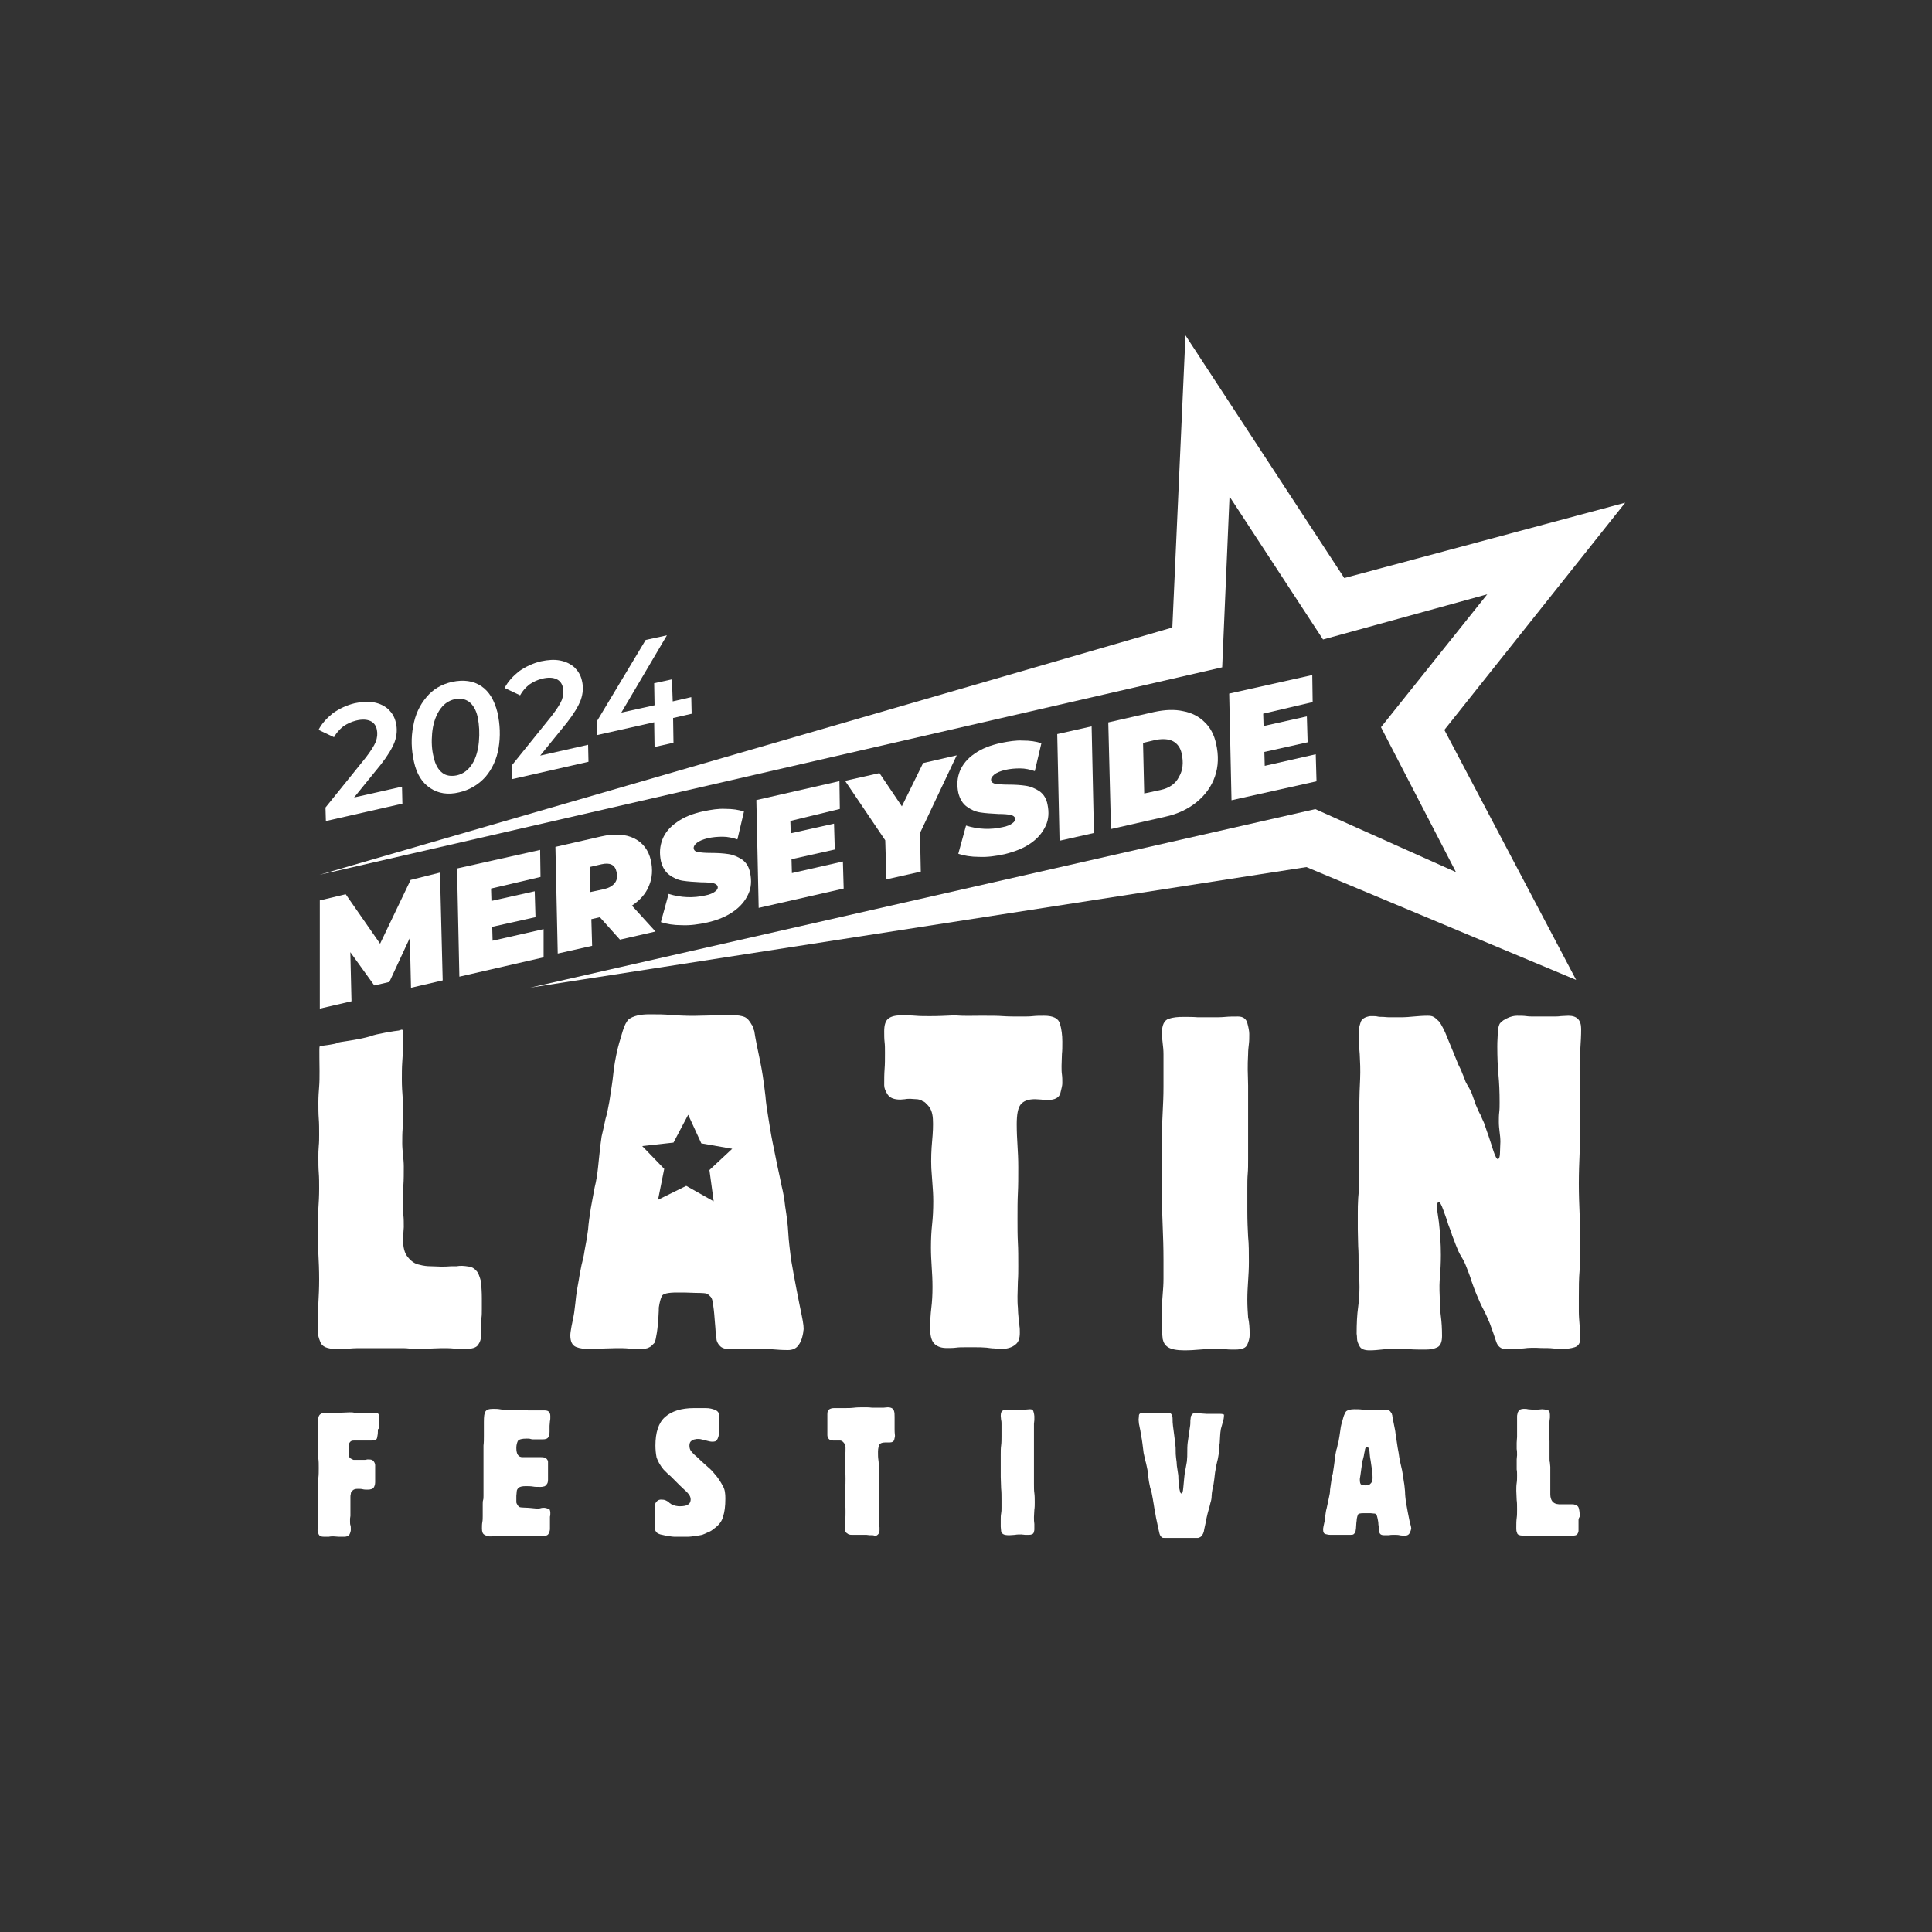 <?xml version="1.0" encoding="utf-8"?>
<!-- Generator: Adobe Illustrator 27.8.0, SVG Export Plug-In . SVG Version: 6.00 Build 0)  -->
<svg version="1.1" id="Layer_1" xmlns="http://www.w3.org/2000/svg" xmlns:xlink="http://www.w3.org/1999/xlink" x="0px" y="0px"
	 viewBox="0 0 500 500" style="enable-background:new 0 0 500 500;" xml:space="preserve">
<rect x="0" y="0" width="500" height="500" fill="#333333" stroke="none"/>
<style type="text/css">
	.st0{display:none;}
	.st1{display:inline;stroke:#000000;stroke-miterlimit:10;}
	.st2{display:inline;fill:#FFFFFF;}
	.st3{fill:#FFFFFF;}
</style>
<g id="Layer_2_00000011008780053154752740000009714190023984586419_">
</g>
<g id="Layer_3_00000111899492719839367480000014359999223147839935_" class="st0">
	<rect x="-20" y="1" class="st1" width="520" height="520"/>
</g>
<g id="Layer_1_00000040561791601891384910000013257122422596955322_">
	<g id="Layer_3" class="st0">
		<rect class="st2" width="500" height="500"/>
	</g>
	<g>
		<g>
			<g transform="translate(61.594, 298.312)">
				<g>
					<path class="st3" d="M36.2,72.2c0,0.6-0.1,1.1-0.2,1.6c-0.1,0.5-0.6,0.7-1.5,0.7c-0.2,0-0.4,0-0.6,0s-0.4,0-0.6,0H32
						c-0.3,0-0.6,0-0.9,0s-0.6,0-0.9,0h-0.1c-0.6,0-0.9,0.1-1.1,0.4c-0.2,0.2-0.3,0.5-0.3,0.8v1c0,0.2,0,0.5,0,0.7s0,0.4,0,0.7
						c0,0.5,0.1,0.8,0.4,1s0.5,0.3,0.8,0.4c0.3,0,0.5,0,0.5,0c0.2,0,0.5,0,0.7,0s0.5,0,0.7,0c0.2,0,0.4,0,0.5,0c0.1,0,0.3,0,0.5,0
						s0.4,0,0.6-0.1c0.2,0,0.4,0,0.6,0c0.6,0,1,0.2,1.2,0.6c0.2,0.3,0.3,0.6,0.3,0.9s0,0.5,0,0.7s0,0.4,0,0.6v0.9c0,0.9,0,1.6,0,2.2
						s-0.2,1.1-0.4,1.4s-0.8,0.5-1.5,0.5c-0.5,0-0.9,0-1.3-0.1C31.9,87,31.5,87,31,87c-0.6,0-1,0.1-1.3,0.4
						c-0.3,0.2-0.5,0.5-0.5,0.9c-0.1,0.3-0.1,0.6-0.1,0.8V91c0,0.6,0,1.1,0,1.5s0,0.9,0,1.5c0,0.2-0.1,0.5-0.1,0.7s0,0.4,0,0.7
						c0,0.4,0,0.8,0.1,1c0.1,0.3,0.1,0.6,0.1,1v0.1c0,0.2,0,0.4-0.1,0.7c-0.1,0.3-0.2,0.6-0.4,0.8c-0.2,0.2-0.6,0.4-1.2,0.4
						c-0.5,0-0.9,0-1.4,0c-0.4,0-0.9-0.1-1.4-0.1c-0.4,0-0.8,0-1.2,0.1c-0.3,0-0.7,0-1.2,0c-0.8,0-1.2-0.2-1.4-0.6
						c-0.2-0.4-0.3-0.7-0.3-1c0-0.7,0-1.4,0.1-2s0.1-1.2,0.1-2c0-1.4,0-2.5-0.1-3.5c-0.1-1.1-0.1-2.3,0-3.5c0-1,0-1.9,0.1-2.6
						c0.1-0.8,0.1-1.7,0.1-2.6s0-1.8-0.1-2.4c0-0.8-0.1-1.6-0.1-2.5c0-0.8,0-1.5,0-2.2s0-1.4,0-2.2c0-0.5,0-0.9,0-1.3s0-0.8,0-1.3
						c0-1.1,0.2-1.7,0.6-2s0.9-0.4,1.5-0.4h1.5c0.8,0,1.6,0,2.3,0c0.7,0,1.4-0.1,2.3-0.1c0.4,0,0.8,0,1.2,0.1c0.4,0,0.8,0,1.3,0
						c0.7,0,1.3,0,1.9,0s1.2,0,1.9,0c0.2,0,0.5,0.1,0.8,0.1c0.4,0.1,0.5,0.4,0.5,1.1c0,0.2,0,0.3,0,0.5c0,0.1,0,0.3,0,0.5v0.8
						c0,0.5,0,0.9,0,1.2C36.2,71.3,36.2,71.8,36.2,72.2z"/>
				</g>
			</g>
		</g>
		<g>
			<g transform="translate(93.829, 298.312)">
				<g>
					<path class="st3" d="M48.6,93.2c0,0.4,0,0.7-0.1,1c0,0.3,0,0.6,0,1s0,0.8,0,1.1c0,0.3,0,0.7,0,1.1c0,0.3-0.1,0.7-0.3,1.1
						c-0.2,0.5-0.7,0.7-1.5,0.7c-0.3,0-0.6,0-0.9,0c-0.3,0-0.6,0-0.9,0h-1.1c-0.6,0-1.1,0-1.5,0s-0.9,0-1.5,0c-0.3,0-0.6,0-0.9,0
						c-0.3,0-0.6,0-0.9,0h-5c-0.2,0-0.4,0-0.6,0.1c-0.2,0-0.4,0-0.6,0c-0.3,0-0.7-0.1-1.2-0.4c-0.5-0.2-0.7-0.8-0.7-1.6
						c0-0.6,0-1.2,0.1-1.7s0.1-1,0.1-1.6s0-1,0-1.5c0-0.4,0-0.9,0-1.5c0-0.4,0-0.8,0.1-1.1c0.1-0.3,0.1-0.7,0.1-1.1s0-0.8,0-1.1
						c0-0.3,0-0.7,0-1.1c0-0.8,0-1.5,0-2.1s0-1.3,0-2.1c0-0.7,0-1.4,0-2.1s0-1.4,0-2c0-1,0-1.8,0-2.5c0.1-0.8,0.1-1.6,0.1-2.5
						c0-0.7,0-1.3,0-1.8s0-1.1,0-1.8c0-1.4,0.1-2.3,0.4-2.7c0.3-0.5,0.9-0.7,2-0.7c0.6,0,1.2,0,1.7,0.1s1,0.1,1.6,0.1
						c0.3,0,0.6,0,0.9,0s0.6,0,0.9,0c0.7,0,1.4,0,2,0.1c0.6,0,1.3,0.1,2,0.1c0.3,0,0.6,0,0.9,0s0.5,0,0.9,0h0.9c0.2,0,0.5,0,0.7,0
						s0.5,0,0.8,0c0.7,0,1.1,0.2,1.3,0.6s0.2,0.7,0.2,1c0,0.4,0,0.8-0.1,1.2c0,0.4-0.1,0.8-0.1,1.2c0,0.4,0,0.9,0,1.5
						s-0.1,1-0.3,1.4s-0.7,0.6-1.5,0.6h-0.5c-0.3,0-0.5,0-0.8,0c-0.2,0-0.5,0-0.8,0c-0.4,0-0.7,0-1-0.1s-0.6-0.1-1-0.1
						c-1.3,0-2,0.2-2.3,0.6c-0.2,0.4-0.4,1-0.4,1.8c0,1.6,0.5,2.4,1.6,2.4c0.2,0,0.5,0,0.7,0s0.4,0,0.7,0h0.1c0.3,0,0.6,0,0.9,0
						s0.6,0,0.9,0c0.3,0,0.5,0,0.8,0c0.2,0,0.5,0,0.7,0c0.7,0,1.1,0.1,1.4,0.4c0.2,0.2,0.4,0.5,0.4,0.8s0,0.6,0,0.8c0,0.4,0,0.7,0,1
						s0,0.6,0,1c0,0.3,0,0.7,0,0.9c0,0.3,0,0.6,0,0.9c0,0.6-0.1,1-0.4,1.3c-0.2,0.3-0.5,0.5-0.8,0.5c-0.3,0.1-0.5,0.1-0.8,0.1
						c-0.7,0-1.4,0-1.9-0.1c-0.6-0.1-1.2-0.1-1.9-0.1c-0.8,0-1.4,0.1-1.8,0.4c-0.3,0.3-0.5,0.6-0.5,1s-0.1,0.8-0.1,1.1v0.6
						c0,0.1,0,0.4,0,0.7c0,0.3,0,0.6,0.1,0.7c0.3,0.7,0.7,1,1.1,1c0.4,0,1,0.1,1.9,0.1c0.4,0,0.8,0.1,1.1,0.1s0.7,0.1,1.1,0.1
						s0.7,0,1-0.1s0.6-0.1,1-0.1c0.2,0,0.6,0.1,1,0.3C48.3,92,48.6,92.5,48.6,93.2z"/>
				</g>
			</g>
		</g>
		<g>
			<g transform="translate(128.224, 298.312)">
				<g>
					<path class="st3" d="M59.5,89.5c0,2-0.2,3.5-0.6,4.7c-0.3,1.2-1.1,2.2-2.2,3c-0.5,0.4-1,0.8-1.6,1c-0.6,0.3-1.1,0.5-1.6,0.7
						c-0.5,0.1-1,0.2-1.8,0.3c-0.7,0.1-1.4,0.2-2.1,0.2s-1.3,0-1.8,0c-0.3,0-0.7,0-1.3,0s-1.2-0.1-1.9-0.2s-1.3-0.3-1.9-0.4
						c-0.6-0.2-1-0.4-1.2-0.8c-0.2-0.3-0.3-0.7-0.3-1.2s0-1,0-1.4s0-0.8,0-1.3c0-0.4,0-0.8,0-1c0-0.3,0-0.7,0-1.1
						c0-0.2,0-0.4,0.1-0.8c0-0.4,0.2-0.7,0.5-1s0.7-0.5,1.4-0.4c0.4,0,0.7,0.1,0.9,0.2s0.4,0.2,0.7,0.4c0.1,0,0.1,0.1,0.1,0.1
						l0.1,0.1c0.1,0.1,0.2,0.2,0.3,0.2c0.1,0.1,0.2,0.2,0.3,0.2c0.3,0.2,0.7,0.3,1.1,0.4c0.4,0.1,0.8,0.1,1.1,0.1
						c1.7,0,2.6-0.5,2.7-1.5c0.1-0.7-0.2-1.4-0.9-2.1c-0.6-0.6-1.3-1.2-1.9-1.8c-0.4-0.4-0.8-0.8-1.1-1.1c-0.3-0.3-0.7-0.7-1.1-1.1
						c-0.1-0.1-0.4-0.4-0.8-0.7c-0.4-0.4-0.8-0.8-1.2-1.2c-1-1.2-1.5-2.3-1.8-3.1c-0.2-1-0.3-2.1-0.3-3.1c0-3.4,0.8-5.9,2.5-7.4
						s4.2-2.3,7.5-2.3c1,0,2,0,3,0s1.8,0.2,2.5,0.5s1,0.8,1,1.5c0,0.5,0,0.9-0.1,1.3c0,0.4,0,0.9,0,1.4V71c0,0.3,0,0.6,0,0.9
						c0,0.2,0,0.5,0,0.9c0,0.2,0,0.4-0.1,0.7c-0.1,0.3-0.2,0.6-0.4,0.9s-0.6,0.4-1.2,0.4c-0.4,0-0.8-0.1-1.2-0.2s-0.7-0.2-0.8-0.2
						c-0.2-0.1-0.5-0.1-0.8-0.2s-0.7-0.1-1.1-0.1c-0.1,0-0.3,0-0.6,0.1c-0.3,0-0.6,0.2-0.9,0.4c-0.3,0.2-0.5,0.6-0.5,1.2
						c0,0.5,0.1,1,0.4,1.4c0.2,0.2,0.6,0.8,1.5,1.5c0.8,0.8,1.7,1.6,2.6,2.4c0.3,0.3,0.7,0.6,1,0.9s0.6,0.6,0.9,1
						c1.1,1.2,1.8,2.4,2.2,3.2C59.4,87.1,59.5,88.3,59.5,89.5z"/>
				</g>
			</g>
		</g>
		<g>
			<g transform="translate(161.922, 298.312)">
				<g>
					<path class="st3" d="M69.7,73.3c0,0.2-0.1,0.5-0.2,1C69.4,74.7,69,75,68.3,75c-0.2,0-0.4,0-0.6,0s-0.4,0-0.6,0
						c-0.7,0-1.2,0.2-1.4,0.5c-0.2,0.4-0.4,1-0.4,1.9c0,0.8,0,1.5,0.1,2.1s0.1,1.3,0.1,2.1c0,1,0,1.8,0,2.5s0,1.6,0,2.4
						c0,0.9,0,1.6,0,2.3s0,1.5,0,2.3c0,0.5,0,1,0,1.5s0,1,0,1.5c0,0.4,0,0.8,0,1.1c0,0.3,0,0.7,0.1,1.1c0,0.2,0.1,0.5,0.1,0.7
						s0,0.4,0,0.7c0,0.5-0.1,0.8-0.4,1.1c-0.2,0.2-0.5,0.4-0.8,0.4C64.2,99,64,99,63.9,99c-0.3,0-0.5,0-0.8,0
						c-0.2,0-0.5-0.1-0.8-0.1c-0.4,0-0.8,0-1,0c-0.3,0-0.6,0-1,0c-0.3,0-0.6,0-0.9,0c-0.3,0-0.6,0-0.9,0c-0.5,0-0.9-0.1-1.2-0.4
						c-0.4-0.2-0.6-0.7-0.6-1.5s0-1.5,0.1-2c0.1-0.6,0.1-1.3,0.1-2s0-1.4-0.1-2c0-0.6-0.1-1.2-0.1-2s0-1.6,0.1-2.3
						c0.1-0.7,0.1-1.4,0.1-2.3c0-0.6,0-1.2-0.1-1.6c0-0.5-0.1-1-0.1-1.6c0-1,0-1.8,0.1-2.6c0.1-0.8,0.1-1.5,0.1-2.2
						c0-0.6-0.2-1.1-0.6-1.5c-0.1-0.1-0.2-0.2-0.3-0.2s-0.1,0-0.1-0.1c-0.2-0.1-0.3-0.1-0.6-0.1c-0.2,0-0.4,0-0.6,0
						c-0.2,0-0.3,0-0.5,0s-0.3,0-0.5,0c-0.6,0-1-0.2-1.2-0.5s-0.3-0.6-0.3-0.9c0-0.6,0-1.1,0-1.6s0-1,0-1.6c0-0.4,0-0.8,0-1.1
						c0-0.3,0-0.7,0-1.1c0-0.6,0.1-1,0.4-1.2c0.2-0.2,0.7-0.4,1.3-0.4c0.5,0,1,0,1.4,0s0.9,0,1.4,0c0.8,0,1.6,0,2.4-0.1
						c0.8-0.1,1.6-0.1,2.4-0.1H62c0.7,0,1.2,0,1.8,0.1c0.5,0,1.1,0,1.8,0c0.4,0,0.8,0,1.1,0c0.3,0,0.7-0.1,1.1-0.1
						c0.9,0,1.4,0.3,1.6,0.8s0.2,1.1,0.2,1.7c0,0.5,0,0.9,0,1.2c0,0.3,0,0.7,0,1.2c0,0.3,0,0.6,0,0.8C69.6,72.7,69.7,73,69.7,73.3z"
						/>
				</g>
			</g>
		</g>
		<g>
			<g transform="translate(194.888, 298.312)">
				<g>
					<path class="st3" d="M72.8,97.5c0,0.3-0.1,0.6-0.2,0.9s-0.6,0.5-1.2,0.5c-0.3,0-0.7,0-1,0s-0.6-0.1-1-0.1c-0.6,0-1.1,0-1.6,0.1
						c-0.4,0-0.9,0.1-1.5,0.1c-0.8,0-1.3-0.1-1.6-0.3c-0.3-0.2-0.5-0.5-0.5-0.8s-0.1-0.7-0.1-1.1v-1.9c0-0.5,0-1,0.1-1.5
						s0.1-0.9,0.1-1.5V90c0-1.2,0-2.2-0.1-3.1c0-0.9-0.1-2-0.1-3v-5.7c0-0.9,0-1.8,0.1-2.4c0.1-0.7,0.1-1.6,0.1-2.4v-3.1
						c0-0.4,0-0.8-0.1-1.1c0-0.3-0.1-0.7-0.1-1.1c0-0.8,0.2-1.2,0.6-1.4c0.4-0.1,0.9-0.2,1.5-0.2c0.5,0,1,0,1.5,0c0.4,0,0.9,0,1.5,0
						c0.4,0,0.8,0,1.2,0c0.4,0,0.8-0.1,1.3-0.1s0.8,0.2,0.9,0.7c0.1,0.4,0.2,0.8,0.2,1.1c0,0.4,0,0.7,0,1s-0.1,0.6-0.1,1
						c0,0.6,0,1.1,0,1.6c0,0.4,0,1,0,1.5v7.1c0,0.5,0,1,0,1.5c0,0.4,0,0.9,0,1.4v2.4c0,0.9,0,1.8,0.1,2.4c0.1,0.7,0.1,1.6,0.1,2.4
						c0,0.7,0,1.3-0.1,1.9c0,0.6-0.1,1.2-0.1,1.9s0,1.2,0.1,1.8C72.8,96.3,72.8,96.9,72.8,97.5z"/>
				</g>
			</g>
		</g>
		<g>
			<g transform="translate(222.768, 298.312)">
				<g>
					<path class="st3" d="M94,67.9c0,0.6-0.1,1.2-0.3,1.8c-0.2,0.6-0.3,1.2-0.5,1.8c-0.1,0.7-0.2,1.3-0.2,1.8s-0.1,1.2-0.1,1.8
						c0,0.2-0.1,0.5-0.1,0.7s-0.1,0.4-0.1,0.6s0,0.4,0,0.6s0,0.3,0,0.6c-0.1,0.6-0.2,1.2-0.3,1.7c-0.1,0.5-0.3,1.1-0.4,1.7
						s-0.2,1.2-0.3,1.7c-0.1,0.5-0.1,1.1-0.2,1.7c-0.1,0.5-0.1,0.9-0.2,1.4c-0.1,0.4-0.2,0.9-0.3,1.4c-0.1,0.6-0.2,1.2-0.2,1.7
						s-0.1,1.1-0.3,1.7c-0.2,0.7-0.3,1.4-0.5,1.9c-0.2,0.6-0.3,1.2-0.5,2c-0.2,1.1-0.4,2-0.6,2.9c-0.1,0.9-0.4,1.5-0.8,1.9
						c-0.2,0.2-0.5,0.3-0.8,0.4c-0.3,0-0.6,0-0.9,0h-7.7c-0.3,0-0.6,0-0.7-0.1s-0.3-0.2-0.4-0.4c-0.1-0.1-0.3-0.5-0.4-1.1
						c-0.2-0.7-0.3-1.4-0.5-2.3s-0.4-1.8-0.5-2.6c-0.2-0.9-0.3-1.7-0.4-2.3c-0.1-0.7-0.2-1-0.2-1.2c-0.2-1.2-0.4-2.2-0.7-3
						c-0.2-0.9-0.4-1.9-0.5-3c0-0.3-0.1-0.6-0.1-0.8s-0.1-0.5-0.1-0.8c-0.2-0.8-0.3-1.6-0.5-2.2c-0.2-0.7-0.3-1.4-0.5-2.2
						c-0.1-0.9-0.2-1.7-0.3-2.4c-0.1-0.7-0.2-1.5-0.4-2.4c-0.1-0.8-0.2-1.3-0.3-1.7c-0.1-0.4-0.1-0.7-0.2-1c0-0.3-0.1-0.7-0.1-1.1
						c0-0.3,0.1-0.7,0.1-1.2c0.1-0.4,0.5-0.6,1.1-0.6c0.3,0,0.7,0,1,0s0.6,0,1,0c0.8,0,1.5,0,2.1,0s1.3,0,2.1,0
						c0.6,0,0.9,0.1,1.1,0.4s0.3,0.7,0.3,1.2s0,1.1,0.1,1.8c0.1,0.9,0.2,1.6,0.3,2.3c0.1,0.7,0.2,1.5,0.3,2.4
						c0.1,0.7,0.1,1.3,0.1,1.8s0,1.1,0.1,1.8c0.1,0.7,0.2,1.4,0.2,2c0.1,0.6,0.2,1.2,0.3,2c0.1,0.5,0.1,1,0.1,1.4s0.1,0.9,0.1,1.4
						c0,0,0,0.2,0.1,0.6c0,0.4,0.1,0.8,0.2,1.2c0.1,0.4,0.2,0.6,0.4,0.6c0.2,0,0.3-0.3,0.4-0.9s0.1-1.2,0.2-2s0.1-1.4,0.2-2
						c0.1-0.7,0.2-1.2,0.3-1.7s0.2-1.1,0.3-1.7c0.1-0.9,0.1-1.7,0.1-2.4s0-1.6,0.1-2.4s0.2-1.5,0.3-2.1c0.1-0.6,0.2-1.3,0.3-2.1
						c0.1-0.5,0.1-1.1,0.1-1.6c0.1-0.6,0.1-0.9,0.1-1c0.1-0.2,0.2-0.4,0.4-0.6c0.1-0.2,0.4-0.3,0.8-0.3c0.6,0,1.1,0,1.5,0.1
						c0.5,0,1,0.1,1.5,0.1c0.4,0,0.8,0,1.1,0c0.3,0,0.7,0,1.1,0c0.2,0,0.5,0,0.7,0s0.4,0,0.6,0c0.5,0,0.9,0.1,1,0.4
						C94,67.5,94,67.7,94,67.9z"/>
				</g>
			</g>
		</g>
		<g>
			<g transform="translate(258.626, 298.312)">
				<g>
					<path class="st3" d="M106.6,97.2c0,0,0,0.2-0.1,0.5s-0.2,0.6-0.4,0.9c-0.2,0.3-0.6,0.5-1,0.5c-0.6,0-1.1,0-1.5-0.1
						s-0.9-0.1-1.5-0.1c-0.5,0-0.9,0-1.2,0.1c-0.4,0-0.8,0-1.2,0c-0.6,0-0.9-0.1-1.1-0.3c-0.2-0.2-0.3-0.5-0.3-0.8s0-0.5-0.1-0.7
						c0-0.2,0-0.5-0.1-1c0-0.5-0.1-1-0.2-1.5s-0.2-0.8-0.3-1c-0.1-0.1-0.2-0.2-0.2-0.2s0,0-0.2-0.1c0,0-0.4,0-1.1-0.1
						c-0.7,0-1.3,0-1.8,0c-0.9,0-1.4,0.1-1.5,0.4c-0.1,0.2-0.2,0.6-0.3,1.1c0,0.1,0,0.4-0.1,1c0,0.5-0.1,1-0.1,1.5
						c-0.1,0.5-0.1,0.8-0.2,1c-0.2,0.2-0.3,0.4-0.5,0.5s-0.5,0.1-0.8,0.1c-0.4,0-0.8,0-1.2,0c-0.3,0-0.7,0-1.2,0s-0.9,0-1.4,0
						s-0.9,0-1.4,0c-0.4,0-0.8-0.1-1.2-0.2s-0.6-0.5-0.6-1.1c0-0.2,0-0.5,0.1-0.9s0.2-0.9,0.3-1.4c0.1-0.6,0.1-1.2,0.2-1.6
						c0.1-0.5,0.1-1,0.3-1.6c0.1-0.5,0.2-1,0.3-1.4c0.1-0.4,0.2-0.9,0.3-1.4c0.2-0.8,0.3-1.5,0.3-2.1c0.1-0.6,0.2-1.3,0.3-2.1
						s0.2-1.5,0.4-2c0.1-0.6,0.2-1.3,0.3-2c0.1-0.5,0.1-1,0.2-1.5c0-0.5,0.1-1,0.2-1.5c0.1-0.6,0.2-1.2,0.4-1.7
						c0.1-0.5,0.2-1.1,0.4-1.7c0.2-1,0.3-1.9,0.4-2.5c0.1-0.8,0.2-1.6,0.5-2.5c0.2-0.6,0.3-1.2,0.5-1.7s0.4-0.9,0.6-1.1
						c0.4-0.3,1.1-0.5,2-0.5c0.8,0,1.5,0,2.2,0.1c0.2,0,0.9,0,1.7,0c0.6,0,1.2,0,1.8,0s1.2,0,1.8,0h0.2c0.6,0,1.1,0.1,1.3,0.2
						c0.3,0.1,0.5,0.4,0.7,0.8c0.1,0,0.1,0.1,0.1,0.2s0.1,0.2,0.1,0.3c0,0,0,0.2,0.1,0.7c0.1,0.4,0.2,1,0.3,1.5
						c0.1,0.6,0.2,1.1,0.3,1.5s0.1,0.7,0.1,0.7c0.1,0.8,0.2,1.4,0.3,2c0.1,0.6,0.2,1.3,0.3,2c0.2,0.9,0.3,1.7,0.4,2.4
						c0.1,0.7,0.3,1.5,0.5,2.4c0.2,0.7,0.3,1.4,0.4,2s0.2,1.2,0.3,2c0.2,1,0.2,1.8,0.3,2.5c0,0.8,0.1,1.6,0.2,2.5
						c0.2,0.9,0.3,1.9,0.5,2.8s0.4,1.9,0.5,2.5C106.5,96.5,106.6,97,106.6,97.2z M96.6,84.2c0-0.8-0.1-1.7-0.2-2.4
						c-0.1-0.8-0.2-1.5-0.3-2.1s-0.2-1-0.2-1.3c0-0.4-0.1-0.7-0.1-1.1s-0.1-0.6-0.2-0.7c-0.1-0.3-0.2-0.5-0.5-0.5
						c-0.2,0-0.3,0.2-0.4,0.5c0,0.1-0.1,0.2-0.1,0.5c-0.1,0.3-0.1,0.6-0.2,0.9c0,0.3-0.1,0.5-0.1,0.6c-0.1,0.3-0.1,0.5-0.2,0.8
						c-0.1,0.2-0.1,0.5-0.2,0.8c0,0.1,0,0.4-0.1,0.8s-0.1,0.9-0.2,1.4s-0.1,1-0.2,1.4s-0.1,0.7-0.1,0.8c0,0.7,0.1,1.2,0.4,1.3
						c0.3,0.2,0.6,0.2,1,0.2c0.3,0,0.7-0.1,1.1-0.2C96.4,85.4,96.6,85,96.6,84.2z"/>
				</g>
			</g>
		</g>
		<g>
			<g transform="translate(295.216, 298.312)">
				<g>
					<path class="st3" d="M113.3,95.2c0,0.3,0,0.6,0,0.9s0,0.6,0,0.9v0.1c0,0.2,0,0.4,0,0.7s-0.1,0.6-0.3,0.9
						c-0.2,0.3-0.6,0.4-1.2,0.4c-0.4,0-0.8,0-1.2,0c-0.3,0-0.7,0-1.2,0c-0.4,0-0.8,0-1.1,0s-0.7,0-1.1,0s-0.8,0-1.1,0
						c-0.3,0-0.6,0-1,0h-3.5c-0.5,0-0.9,0-1.3,0s-0.9,0-1.4,0c-0.8,0-1.4-0.2-1.5-0.7c-0.2-0.5-0.2-0.8-0.2-1.1v-0.4
						c0-0.9,0-1.6,0.1-2.3c0.1-0.7,0.1-1.5,0.1-2.3c0-0.9,0-1.8-0.1-2.4c0-0.8-0.1-1.6-0.1-2.4c0-0.7,0-1.4,0.1-2s0.1-1.3,0.1-2
						c0-0.6,0-1.1-0.1-1.5c0-0.5,0-1,0-1.5c0-0.4,0-0.7,0-1.1s0.1-0.8,0.1-1.1c0-0.6,0-1.1-0.1-1.6c0-0.5,0-1,0-1.6s0.1-1.1,0.1-1.5
						c0-0.5,0-1,0-1.5c0-0.6,0-1.2,0-1.8s0-1.2,0-1.8v-0.2c0-0.2,0-0.4,0.1-0.7c0-0.3,0.2-0.6,0.4-0.9c0.2-0.2,0.6-0.4,1.2-0.4
						c0.4,0,0.8,0,1.1,0.1c0.3,0,0.7,0.1,1.2,0.1c0.4,0,0.9,0,1.3,0s0.8-0.1,1.2-0.1c0.4,0,0.9,0.1,1.3,0.2c0.5,0.1,0.7,0.5,0.7,1.2
						c0,0.3,0,0.6,0,0.8s-0.1,0.5-0.1,0.8c0,0.7-0.1,1.2-0.1,1.8c0,0.5,0,1.1,0,1.7s0,1.2,0.1,1.7c0,0.5,0,1.1,0,1.7
						c0,0.5,0,0.9,0,1.4s0,0.9,0,1.4c0,0.4,0,0.8,0.1,1.1c0,0.4,0.1,0.8,0.1,1.1c0,0.7,0,1.3,0,1.8s0,1.2,0,1.8c0,0.4,0,0.8,0,1.1
						s0,0.7,0,1.2c0,0.2,0,0.4,0,0.6s0,0.4,0,0.6c0,0.8,0.2,1.4,0.5,1.8s0.7,0.6,1.1,0.7s0.8,0.1,1,0.1c0.4,0,0.8,0,1,0
						c0.3,0,0.7,0,1.1,0c0.2,0,0.3,0,0.5,0s0.3,0,0.5,0s0.4,0,0.7,0.1c0.2,0,0.5,0.2,0.7,0.4c0.2,0.2,0.3,0.5,0.4,1.1
						c0.1,0.5,0.1,1.1,0.1,1.6C113.3,94.7,113.3,94.9,113.3,95.2z"/>
				</g>
			</g>
		</g>
	</g>
	<g>
		<g transform="translate(157.329, 261.871)">
			<g>
				<path class="st3" d="M117.6,18.5c0,0.5-0.2,1.3-0.5,2.5s-1.4,1.8-3.3,1.8c-0.6,0-1.1,0-1.6-0.1c-0.5,0-1.1-0.1-1.7-0.1
					c-1.8,0-3,0.5-3.7,1.4s-1,2.6-1,5.1c0,2,0.1,3.9,0.2,5.5s0.2,3.5,0.2,5.6c0,2.5,0,4.8-0.1,6.7s-0.1,4.2-0.1,6.7
					c0,2.3,0,4.3,0.1,6.1s0.1,3.8,0.1,6.1c0,1.3,0,2.6-0.1,3.9c0,1.3-0.1,2.6-0.1,3.9c0,1.1,0,2,0.1,2.9c0,0.9,0.1,1.9,0.2,3
					c0.1,0.7,0.2,1.2,0.2,1.8c0.1,0.5,0.1,1.1,0.1,1.8c0,1.3-0.3,2.2-0.9,2.8c-0.6,0.6-1.3,0.9-2,1.1s-1.3,0.2-1.7,0.2
					c-0.7,0-1.4,0-2-0.1c-0.6,0-1.2-0.1-2-0.2c-1.1-0.1-2-0.1-2.8-0.1s-1.7,0-2.8,0c-0.8,0-1.6,0-2.3,0.1C89.4,87,88.5,87,87.7,87
					c-1.3,0-2.3-0.3-3.1-1c-0.8-0.7-1.2-2-1.2-4s0.1-3.8,0.3-5.4c0.2-1.6,0.3-3.4,0.3-5.4c0-1.9-0.1-3.6-0.2-5.1
					c-0.1-1.6-0.2-3.3-0.2-5.1c0-2.2,0.1-4.2,0.3-6c0.2-1.8,0.3-3.8,0.3-6c0-1.6-0.1-3.1-0.2-4.3c-0.1-1.3-0.2-2.7-0.3-4.2
					c-0.1-2.5,0-4.9,0.2-7c0.2-2.2,0.3-4.1,0.2-5.8c-0.1-1.7-0.6-3-1.7-3.9c-0.2-0.3-0.5-0.5-0.7-0.6s-0.4-0.1-0.4-0.2
					c-0.4-0.2-0.9-0.4-1.5-0.4s-1.1-0.1-1.5-0.1c-0.5,0-1,0-1.4,0.1c-0.4,0-0.8,0.1-1.2,0.1c-1.6,0-2.7-0.4-3.3-1.3
					c-0.6-0.9-0.9-1.7-0.9-2.4c0-1.6,0-2.9,0.1-4.2c0.1-1.2,0.1-2.6,0.1-4.2c0-1.1,0-2-0.1-2.8S71.5,6,71.5,5c0-1.5,0.3-2.6,1-3.2
					s1.8-0.9,3.3-0.9c1.4,0,2.7,0,3.8,0.1c1.1,0.1,2.4,0.1,3.8,0.1c2.1,0,4.2-0.1,6.3-0.2C92.1,1.1,94.2,1,96.2,1h1.4
					c1.7,0,3.3,0,4.6,0.1c1.4,0.1,3,0.1,4.8,0.1c1.1,0,2.1,0,3-0.1s1.8-0.1,2.9-0.1c2.4,0,3.7,0.7,4.1,2.1s0.6,2.9,0.6,4.6
					c0,1.2,0,2.3-0.1,3.2c0,0.9-0.1,2-0.1,3.1c0,0.8,0,1.6,0.1,2.2C117.6,16.9,117.6,17.7,117.6,18.5z"/>
			</g>
		</g>
	</g>
	<g>
		<g transform="translate(208.711, 261.871)">
			<g>
				<path class="st3" d="M114.7,83.6c0,0.7-0.2,1.6-0.6,2.5s-1.4,1.3-3.2,1.3c-0.9,0-1.7,0-2.5-0.1s-1.6-0.1-2.5-0.1
					c-1.6,0-2.9,0.1-4.1,0.2s-2.5,0.2-4,0.2c-2,0-3.4-0.3-4.2-0.8c-0.8-0.5-1.2-1.2-1.4-2.1c-0.1-0.9-0.2-1.8-0.2-2.8v-5
					c0-1.4,0.1-2.7,0.2-3.9c0.1-1.2,0.2-2.5,0.2-3.9v-5c0-3.1-0.1-5.9-0.2-8.4S92,50.5,92,47.5V32.3c0-2.4,0.1-4.6,0.2-6.5
					s0.2-4.1,0.2-6.4V11c0-1.1-0.1-2-0.2-2.8S92,6.4,92,5.4c0-2,0.6-3.2,1.7-3.6c1.2-0.4,2.4-0.5,3.8-0.5s2.7,0,3.8,0.1
					c1.2,0,2.5,0,3.9,0c1.1,0,2.2,0,3.2-0.1s2.1-0.1,3.3-0.1c1.3,0,2.1,0.6,2.4,1.7s0.5,2.1,0.5,2.8c0,1,0,1.8-0.1,2.6
					c-0.1,0.8-0.2,1.7-0.2,2.6c-0.1,1.6-0.1,2.9-0.1,4.1s0.1,2.6,0.1,4.1v19c0,1.4,0,2.7-0.1,3.8s-0.1,2.4-0.1,3.8v6
					c0,2.4,0.1,4.6,0.2,6.5c0.2,1.9,0.2,4.1,0.2,6.5c0,1.8-0.1,3.4-0.2,4.9s-0.2,3.1-0.2,4.9c0,1.7,0.1,3.2,0.2,4.6
					C114.6,80.3,114.7,81.9,114.7,83.6z"/>
			</g>
		</g>
	</g>
	<g>
		<g transform="translate(246.697, 261.871)">
			<g>
				<path class="st3" d="M162.3,84.3c0,1.4-0.5,2.2-1.5,2.5s-1.9,0.4-2.7,0.4c-1.1,0-2,0-2.9-0.1c-0.8-0.1-1.8-0.1-3-0.1
					c-1.7-0.1-3.3-0.1-4.6,0.1c-1.3,0.1-2.8,0.2-4.5,0.2c-1.3,0-2.2-0.7-2.6-2c-0.4-1.3-1-2.9-1.6-4.6c-0.6-1.4-1.1-2.6-1.7-3.7
					c-0.6-1.1-1.1-2.3-1.7-3.7c-0.6-1.4-1-2.6-1.4-3.7c-0.3-1.1-0.8-2.3-1.3-3.6c-0.4-1.1-0.9-2-1.4-2.8s-0.9-1.8-1.3-2.8
					c-0.4-1-0.7-1.9-1-2.6c-0.2-0.8-0.6-1.7-1-2.8c-0.3-1.1-0.8-2.4-1.3-3.8c-0.5-1.4-0.9-2-1.1-2c-0.3,0-0.5,0.4-0.5,1.1
					c0,0.8,0.1,1.5,0.2,2.1s0.2,1.3,0.3,2.1c0.3,2.7,0.5,5.5,0.5,8.4c0,2-0.1,3.8-0.2,5.4c-0.2,1.5-0.2,3.3-0.1,5.4
					c0,1.9,0.1,3.6,0.3,5.1c0.2,1.5,0.3,3.2,0.3,5.1c0,1.5-0.4,2.5-1.2,2.9c-0.8,0.4-1.8,0.6-3.1,0.6c-1.5,0-2.9,0-4.2-0.1
					c-1.2-0.1-2.6-0.1-4.3-0.1c-1.1,0-2,0.1-2.9,0.2s-1.9,0.2-3.1,0.2s-2.1-0.3-2.5-1s-0.7-1.4-0.7-2.1s-0.1-1.1-0.1-1.2
					c0-2.6,0.1-4.9,0.4-7s0.4-4.4,0.3-6.9c0-0.8,0-1.5-0.1-2.1c0-0.6-0.1-1.2-0.1-2c0-1.7,0-3.2-0.1-4.6c0-1.3-0.1-2.8-0.1-4.5
					c0-1.5,0-2.8,0-4s0-2.5,0.1-4c0.1-1.1,0.2-2.2,0.2-3.1c0.1-0.9,0.1-2,0.1-3.1c0-1.2-0.1-2.2-0.2-3.1C105,38,105,37,105,36v-6.4
					c0-2.3,0-4.3,0.1-6.1c0-1.8,0.1-3.8,0.2-6.1c0.1-2.4,0-4.5-0.1-6.4C105,9.1,105,7,105,4.6c0-0.3,0.1-0.9,0.4-1.8
					c0.2-0.9,1.1-1.5,2.5-1.7h0.6c0.5,0,0.9,0,1.3,0.1s0.9,0.1,1.5,0.1c0.8,0.1,1.5,0.1,2.2,0.1s1.4,0,2.2,0c1.3,0,2.5-0.1,3.5-0.2
					c1.1-0.1,2.3-0.2,3.6-0.2c0.7,0,1.2,0.1,1.5,0.3c0.4,0.2,0.7,0.5,1,0.8c0.6,0.4,1.2,1.5,2,3.2c0.7,1.7,1.4,3.4,2.1,5.1
					s1.1,2.7,1.3,3.2c0.4,0.8,0.8,1.6,1,2.2c0.3,0.7,0.6,1.4,0.9,2.3c0.3,0.6,0.6,1.1,0.9,1.6c0.3,0.5,0.6,1.1,0.8,1.7
					s0.4,1.1,0.6,1.7c0.2,0.6,0.4,1.2,0.7,1.8c0.2,0.5,0.4,0.9,0.6,1.3c0.2,0.4,0.5,0.8,0.6,1.3c0.4,0.8,0.7,1.5,0.9,2.2
					s0.5,1.4,0.8,2.3c0.4,1.1,0.8,2.5,1.3,4s0.9,2.2,1.2,2.1c0.3-0.1,0.5-0.7,0.5-1.7c0-1.1,0.1-2,0.1-2.8c0-0.9-0.1-1.7-0.2-2.5
					c-0.1-0.8-0.2-1.7-0.2-2.6s0-1.7,0.1-2.5s0.1-1.7,0.1-2.6c0-2.6-0.1-5-0.3-7.1c-0.2-2.2-0.3-4.6-0.3-7.3c0-0.5,0-1.4,0.1-2.9
					c0-1.4,0.2-2.4,0.5-3c0.2-0.3,0.5-0.6,0.7-0.7c0.2-0.2,0.4-0.3,0.6-0.4c0.2-0.2,0.6-0.3,1.2-0.6c0.6-0.2,1.2-0.4,2-0.4
					c0.9,0,1.7,0,2.4,0.1s1.4,0.1,2.3,0.1h4.6c0.7,0,1.4,0,2-0.1c0.6,0,1.2-0.1,2-0.1c2.2,0,3.3,1.1,3.3,3.4c0,1.8-0.1,3.4-0.2,5
					c-0.2,1.5-0.2,3.2-0.2,5.1c0,2.7,0,5.1,0.1,7.2s0.1,4.5,0.1,7.2c0,2.9-0.1,5.5-0.2,7.8c-0.1,2.3-0.2,4.9-0.2,7.8
					c0,2.8,0.1,5.4,0.2,7.7c0.2,2.3,0.2,4.8,0.2,7.7c0,2.5-0.1,4.9-0.2,7c-0.2,2.1-0.2,4.5-0.2,7.1c0,1.3,0,2.5,0,3.6
					s0.1,2.2,0.2,3.5c0,0.6,0.1,1.1,0.2,1.5C162.3,83.2,162.3,83.7,162.3,84.3z"/>
			</g>
		</g>
	</g>
	<path class="st3" d="M207.5,340.5c-0.4-2-0.9-4.3-1.4-7s-1-5.2-1.4-7.7c-0.3-2.5-0.6-4.8-0.7-6.8c-0.1-2-0.4-4.3-0.8-6.8
		c-0.2-1.9-0.5-3.6-0.9-5.2c-0.3-1.6-0.7-3.3-1.1-5.2c-0.5-2.4-0.9-4.5-1.3-6.4c-0.4-1.9-0.7-4.1-1.1-6.4c-0.3-2-0.6-3.7-0.7-5.3
		c-0.2-1.6-0.4-3.4-0.7-5.3c0,0-0.1-0.6-0.3-1.8c-0.2-1.2-0.5-2.5-0.8-4s-0.6-2.8-0.8-4s-0.3-1.8-0.3-1.8c-0.1-0.2-0.2-0.4-0.2-0.8
		c-0.1-0.4-0.2-0.6-0.4-0.7c-0.6-1.1-1.2-1.8-1.9-2.1c-0.7-0.3-1.8-0.5-3.5-0.5h-0.5c-1.6,0-3.1,0-4.7,0.1c-1.5,0-3.1,0.1-4.6,0.1
		c-2,0-3.9-0.1-5.6-0.2c-1.7-0.2-3.6-0.2-5.7-0.2c-2.4,0-4.2,0.4-5.4,1.3c-0.6,0.6-1.1,1.6-1.5,2.9c-0.4,1.4-0.9,2.9-1.3,4.5
		c-0.6,2.5-1,4.8-1.2,6.9c-0.2,2-0.6,4.3-1,7c-0.3,1.6-0.6,3.2-1,4.5c-0.3,1.4-0.6,2.9-1,4.5c-0.2,1.5-0.4,2.8-0.5,4
		s-0.3,2.5-0.4,3.8c-0.2,2-0.5,3.8-0.9,5.4c-0.3,1.5-0.6,3.3-1,5.4c-0.3,2-0.6,3.9-0.7,5.5c-0.2,1.6-0.5,3.4-0.9,5.4
		c-0.2,1.4-0.5,2.7-0.8,3.8c-0.2,1.1-0.5,2.4-0.7,3.8c-0.3,1.5-0.5,2.9-0.7,4.2c-0.1,1.2-0.3,2.6-0.5,4.3c-0.2,1.3-0.5,2.5-0.7,3.6
		s-0.3,1.8-0.3,2.3c0,1.6,0.5,2.6,1.5,3s2.1,0.5,3.1,0.5c1.2,0,2.4,0,3.7-0.1c1.2,0,2.4-0.1,3.7-0.1c1.1,0,2.2,0,3.1,0.1
		c0.9,0,2,0.1,3.1,0.1c1,0,1.7-0.1,2.2-0.4c0.5-0.2,0.9-0.7,1.4-1.2c0.2-0.4,0.4-1.3,0.6-2.6c0.2-1.3,0.3-2.6,0.4-4
		c0.1-1.3,0.1-2.2,0.1-2.5c0.2-1.4,0.5-2.4,0.8-3s1.6-0.9,3.9-0.9c1.4,0,3,0,4.8,0.1c1.8,0,2.8,0.1,2.9,0.2c0.4,0.2,0.6,0.4,0.5,0.3
		c0,0,0.1,0.1,0.4,0.4c0.4,0.3,0.7,1.2,0.8,2.5c0.2,1.3,0.3,2.7,0.4,4c0.1,1.3,0.2,2.2,0.2,2.6c0.1,0.4,0.1,1,0.2,1.7
		c0,0.7,0.3,1.4,0.9,2c0.5,0.6,1.5,0.9,3,0.9c1.2,0,2.3,0,3.3-0.1s2.1-0.1,3.3-0.1c1.5,0,2.8,0.1,4,0.2s2.5,0.2,4,0.2
		c1.2,0,2.1-0.4,2.7-1.2c0.6-0.8,0.9-1.6,1.1-2.5c0.2-0.8,0.2-1.2,0.2-1.2C208.1,343.8,207.9,342.5,207.5,340.5z M183.6,302.8
		l1.1,8.1l-7.1-4l-7.3,3.6l1.6-8l-5.7-5.9l8.1-0.9l3.8-7.2l3.4,7.4l8,1.4L183.6,302.8z"/>
	<path class="st3" d="M123.3,328.9c-0.6-0.7-1.2-1-1.9-1.1c-0.7-0.1-1.3-0.2-1.8-0.2s-0.9,0-1.4,0.1c-0.4,0-0.8,0-1.3,0
		c-1.1,0.1-2,0.1-2.8,0.1s-1.7-0.1-2.8-0.1c-0.7,0-1.7-0.1-2.8-0.4c-1.1-0.2-2.1-0.9-2.9-1.9c-0.9-1-1.3-2.6-1.3-4.7
		c0-0.6,0-1.1,0.1-1.6c0-0.5,0.1-1.1,0.1-1.5c0-1.1,0-2.2-0.1-3.1s-0.1-1.9-0.1-3c0-1.8,0-3.4,0.1-4.8s0.1-3,0.1-4.8
		c0-1-0.1-2-0.2-3s-0.2-2-0.2-3c0-1.3,0-2.6,0.1-3.8c0.1-1.2,0.1-2.4,0.1-3.7c0.1-1.6,0.1-3.1-0.1-4.5c-0.1-1.3-0.2-2.8-0.2-4.5
		s0-3.1,0.1-4.5s0.2-2.9,0.2-4.6c0.1-0.5,0.1-3.4-0.1-3.7s-0.5,0-1,0.1c-0.5,0-6.5,1-7,1.4c-4.1,1.2-8.6,1.5-8.9,1.8
		s-3.6,0.7-3.6,0.7s-0.9,0-1,0.3s0,5.4,0,6.3c0,1.5,0,2.8-0.1,4s-0.2,2.6-0.2,4.1s0,2.9,0.1,4.2c0.1,1.2,0.1,2.6,0.1,4.1
		c0,1,0,2-0.1,3s-0.1,1.9-0.1,2.9c0,1.5,0,2.8,0.1,4s0.1,2.6,0.1,4.1c0,1.9-0.1,3.6-0.2,5.1c-0.2,1.5-0.2,3.3-0.2,5.2
		c0,2.4,0.1,4.6,0.2,6.6s0.2,4.2,0.2,6.6c0,2.3-0.1,4.3-0.2,6.1c-0.1,1.8-0.2,3.8-0.2,6.1v1c0,0.8,0.2,1.8,0.7,3
		c0.4,1.2,1.8,1.8,4,1.8c1.4,0,2.6,0,3.7-0.1s2.2-0.1,3.5-0.1h9.2c1,0,1.8,0,2.6,0.1c0.8,0,1.7,0.1,2.8,0.1c1.1,0,2,0,2.8-0.1
		c0.8,0,1.8-0.1,2.8-0.1c1.1,0,2.2,0,3.1,0.1s1.9,0.1,3.1,0.1c1.6,0,2.7-0.3,3.2-1s0.8-1.5,0.8-2.3c0-0.9,0-1.5,0-1.9v-0.3
		c0-0.9,0-1.7,0.1-2.5c0.1-0.7,0.1-1.5,0.1-2.3c0-0.6,0-1.5,0-2.9s-0.1-2.8-0.2-4.2C124.1,330.3,123.8,329.4,123.3,328.9z"/>
	<g>
		<g transform="translate(62.069, 195.428)">
			<g>
				<path class="st3" d="M51.8,30.4l0.7,27.9l-8.2,1.9L44,47.3l-5.3,11.4l-3.9,0.9L28.6,51l0.3,12.7l-8.2,1.9v-28l6.7-1.6l8.9,12.8
					l7.9-16.5L51.8,30.4z"/>
			</g>
		</g>
	</g>
	<g>
		<g transform="translate(89.084, 189.359)">
			<g>
				<path class="st3" d="M38,40.6l0.1,3.2l11.2-2.5l0.2,6.7l-11.2,2.5l0.1,3.6l13.2-3v7.3l-21.8,5l-0.6-28l21.5-4.8l0.1,7L38,40.6z"
					/>
			</g>
		</g>
	</g>
	<g>
		<g transform="translate(108.142, 185.078)">
			<g>
				<path class="st3" d="M60.3,37.6c0.5,2.3,0.4,4.5-0.5,6.6c-0.8,2-2.3,3.7-4.4,5.1l6.1,6.7l-9.2,2.1l-5.2-5.8l-2.2,0.5l0.2,6.9
					l-8.9,2l-0.6-27.6l11.8-2.7c3.5-0.8,6.4-0.6,8.6,0.5C58.2,33,59.7,34.9,60.3,37.6z M51.4,40.5c-0.4-1.8-1.7-2.4-3.9-1.9l-3,0.7
					l0.1,6.5l3.7-0.8c1.2-0.3,2.1-0.8,2.7-1.6C51.6,42.6,51.7,41.6,51.4,40.5z"/>
			</g>
		</g>
	</g>
	<g>
		<g transform="translate(129.239, 180.339)">
			<g>
				<path class="st3" d="M53.8,58.4c-2.3,0.5-4.5,0.8-6.6,0.7c-2.1,0-3.9-0.3-5.4-0.8l2-7.3c3.2,1,6.4,1.1,9.5,0.4
					c1.1-0.2,2-0.6,2.5-1c0.6-0.4,0.8-0.9,0.7-1.3c-0.1-0.4-0.5-0.7-1.2-0.9c-0.7-0.1-1.7-0.2-3.1-0.2c-1.9-0.1-3.4-0.2-4.7-0.4
					s-2.4-0.7-3.5-1.5s-1.8-2-2.2-3.6c-0.4-2-0.3-3.8,0.4-5.6s2-3.3,3.8-4.5c1.8-1.3,4.1-2.2,6.9-2.8c2-0.4,3.8-0.7,5.6-0.6
					c1.8,0,3.4,0.2,4.8,0.7l-1.7,7.2c-1.2-0.4-2.5-0.7-3.8-0.7s-2.6,0.1-3.9,0.4c-1.2,0.3-2.2,0.7-2.8,1.2s-0.9,1-0.8,1.5
					c0.1,0.5,0.5,0.8,1.2,0.9c0.7,0.1,1.8,0.2,3.2,0.2c1.8,0,3.3,0.1,4.6,0.3s2.4,0.7,3.5,1.4c1.1,0.8,1.8,1.9,2.1,3.5
					c0.4,2,0.3,3.8-0.5,5.5c-0.8,1.7-2,3.2-3.9,4.5C58.8,56.8,56.5,57.8,53.8,58.4z"/>
			</g>
		</g>
	</g>
	<g>
		<g transform="translate(147.844, 176.159)">
			<g>
				<path class="st3" d="M56.7,36.3l0.1,3.2L68,37l0.2,6.7L57,46.2l0.1,3.6l13.2-3l0.2,7l-22,5l-0.6-27.9L69.4,26l0.1,7.2L56.7,36.3
					z"/>
			</g>
		</g>
	</g>
	<g>
		<g transform="translate(166.901, 171.878)">
			<g>
				<path class="st3" d="M71.2,43.7l0.2,10l-8.9,2l-0.3-10.1L51.8,30.2l8.9-2l5.8,8.6L72,25.6l8.7-2L71.2,43.7z"/>
			</g>
		</g>
	</g>
	<g>
		<g transform="translate(187.007, 167.361)">
			<g>
				<path class="st3" d="M73,53.7c-2.3,0.5-4.5,0.8-6.6,0.7c-2.1,0-3.9-0.3-5.4-0.8l2-7.3c3.2,1,6.4,1.1,9.5,0.4
					c1.1-0.2,2-0.6,2.5-1c0.6-0.4,0.8-0.9,0.7-1.3c-0.1-0.4-0.5-0.7-1.2-0.9c-0.7-0.1-1.7-0.2-3.1-0.2c-1.9-0.1-3.4-0.2-4.7-0.4
					c-1.3-0.2-2.4-0.7-3.5-1.5s-1.8-2-2.2-3.6c-0.4-2-0.3-3.8,0.4-5.6c0.7-1.7,2-3.3,3.8-4.5c1.8-1.3,4.1-2.2,6.9-2.8
					c2-0.4,3.8-0.7,5.6-0.6c1.8,0,3.4,0.2,4.8,0.7l-1.7,7.2c-1.2-0.4-2.5-0.7-3.8-0.7s-2.6,0.1-3.9,0.4c-1.2,0.3-2.2,0.7-2.8,1.2
					c-0.6,0.5-0.9,1-0.8,1.5s0.5,0.8,1.2,0.9c0.7,0.1,1.8,0.2,3.2,0.2c1.8,0,3.3,0.1,4.6,0.3c1.3,0.2,2.4,0.7,3.5,1.4
					c1.1,0.8,1.8,1.9,2.1,3.5c0.4,2,0.3,3.8-0.5,5.5s-2,3.2-3.9,4.5C78,52.1,75.8,53,73,53.7z"/>
			</g>
		</g>
	</g>
	<g>
		<g transform="translate(205.612, 163.181)">
			<g>
				<path class="st3" d="M68,26.8l8.9-2l0.6,27.6l-8.9,2L68,26.8z"/>
			</g>
		</g>
	</g>
	<g>
		<g transform="translate(215.523, 160.955)">
			<g>
				<path class="st3" d="M71.3,26l11.9-2.7c2.8-0.6,5.3-0.7,7.5-0.2c2.2,0.4,4.1,1.4,5.5,2.8c1.5,1.4,2.5,3.3,3,5.6
					c0.7,3.1,0.6,5.9-0.3,8.5c-0.9,2.6-2.5,4.8-4.7,6.6s-4.9,3.1-8.1,3.8L72,53.6L71.3,26z M84.8,43.5c2.3-0.5,3.9-1.6,4.8-3.4
					c1-1.7,1.2-3.7,0.7-6c-0.3-1.5-1.1-2.6-2.2-3.2s-2.6-0.7-4.4-0.4l-3.4,0.8l0.3,13.1L84.8,43.5z"/>
			</g>
		</g>
	</g>
	<g>
		<g transform="translate(238.914, 155.7)">
			<g>
				<path class="st3" d="M88,29l0.1,3.2l11.2-2.5l0.2,6.7l-11.2,2.5l0.1,3.6l13.2-3l0.2,7l-22,4.9l-0.6-27.6l21.5-4.8l0.1,7L88,29z"
					/>
			</g>
		</g>
	</g>
	<g>
		<g transform="translate(63.641, 153.288)">
			<g>
				<path class="st3" d="M28,53.1l12.4-2.8l0.1,4.4l-19.8,4.5l-0.1-3.5L31,42.8c1.3-1.7,2.2-3.1,2.6-4.1c0.4-1.1,0.5-2.1,0.3-3.1
					c-0.2-1.1-0.8-1.9-1.7-2.3c-0.9-0.4-2.1-0.5-3.7-0.1c-1.2,0.3-2.3,0.8-3.3,1.5c-1,0.8-1.8,1.7-2.4,2.8l-4-1.9
					c0.8-1.6,2.1-3,3.7-4.3c1.7-1.2,3.6-2.1,5.7-2.6c1.9-0.4,3.5-0.5,5-0.2s2.7,0.9,3.7,1.8c0.9,0.9,1.6,2,1.9,3.4
					c0.4,1.6,0.3,3.3-0.3,5c-0.6,1.6-1.8,3.6-3.6,5.9L28,53.1z"/>
			</g>
		</g>
	</g>
	<g>
		<g transform="translate(80.238, 148.86)">
			<g>
				<path class="st3" d="M38.6,56.2c-2.9,0.7-5.4,0.3-7.5-1.1c-2.1-1.4-3.5-3.6-4.2-6.8s-0.8-6.2-0.2-9.2c0.5-3,1.7-5.5,3.4-7.5
					c1.7-2.1,4-3.4,6.7-4c2.9-0.6,5.4-0.3,7.5,1.1s3.4,3.7,4.2,6.8c0.7,3.2,0.8,6.2,0.3,9.2s-1.7,5.5-3.4,7.5
					C43.5,54.3,41.2,55.6,38.6,56.2z M38,51.8c1.7-0.4,3-1.4,4-3s1.5-3.6,1.7-5.7c0.2-2.2,0.1-4.3-0.3-6.3c-0.4-1.9-1.2-3.2-2.2-4
					c-1.1-0.8-2.3-1-3.8-0.7c-1.7,0.4-3,1.4-4,3s-1.6,3.6-1.8,5.8c-0.2,2.2-0.1,4.3,0.4,6.2c0.4,1.9,1.2,3.3,2.3,4.1
					C35.2,51.9,36.5,52.1,38,51.8z"/>
			</g>
		</g>
	</g>
	<g>
		<g transform="translate(99.401, 143.747)">
			<g>
				<path class="st3" d="M40.4,51.8L52.8,49l0.1,4.4l-19.8,4.5L33,54.4l10.4-12.9c1.3-1.7,2.2-3.1,2.6-4.1c0.4-1.1,0.5-2.1,0.3-3.1
					c-0.2-1.1-0.8-1.9-1.7-2.3c-0.9-0.4-2.1-0.5-3.7-0.1c-1.2,0.3-2.3,0.8-3.3,1.5c-1,0.8-1.8,1.7-2.4,2.8l-4-1.9
					c0.8-1.6,2.1-3,3.7-4.3c1.7-1.2,3.6-2.1,5.7-2.6c1.9-0.4,3.5-0.5,5-0.2s2.7,0.9,3.7,1.8c0.9,0.9,1.6,2,1.9,3.4
					c0.4,1.6,0.3,3.3-0.3,5c-0.6,1.6-1.8,3.6-3.6,5.9L40.4,51.8z"/>
			</g>
		</g>
	</g>
	<g>
		<g transform="translate(115.999, 139.319)">
			<g>
				<path class="st3" d="M63,45.4l-4.8,1.1l0.1,6.4L53.4,54l-0.1-6.4l-14.7,3.3l-0.1-3.6l12.6-21l5.5-1.2l-11.8,20l8.6-1.9l-0.1-5.7
					l4.6-1l0.2,5.7l4.8-1.1L63,45.4z"/>
			</g>
		</g>
	</g>
	<polygon class="st3" points="82.7,226.4 303.4,162.4 306.8,86.8 347.9,149.6 420.6,130.1 373.8,188.9 407.9,253.6 338.1,224.4 
		137.2,255.6 340.4,209.4 376.8,225.7 357.4,188.2 384.9,153.8 342.4,165.5 318.2,128.5 316.3,172.7 	"/>
</g>
</svg>
